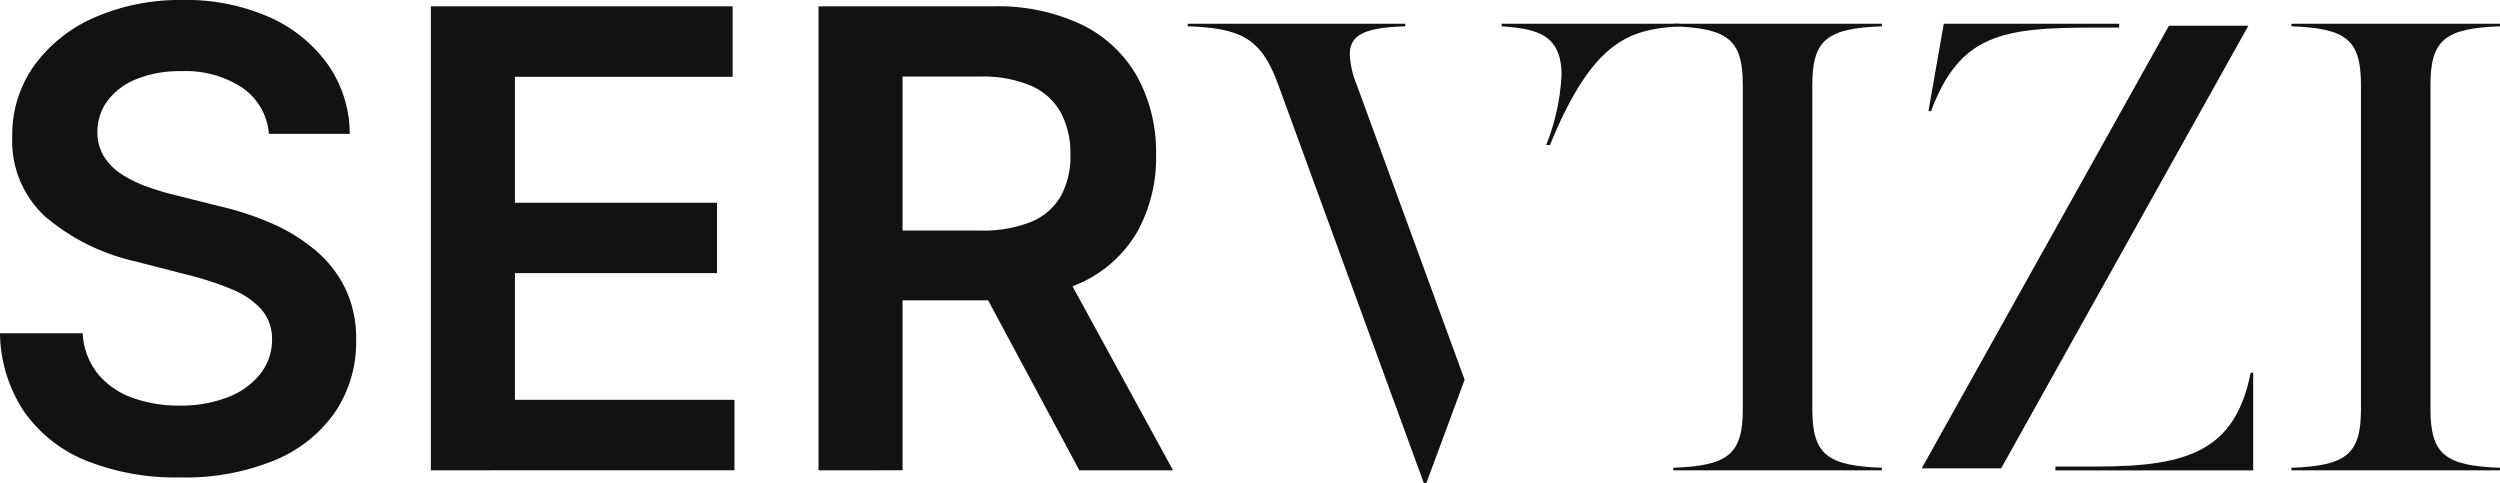 <svg viewBox="0 0 125.4 24.23" height="24.23" width="125.4" xmlns:xlink="http://www.w3.org/1999/xlink" xmlns="http://www.w3.org/2000/svg" data-name="Raggruppa 155" id="Raggruppa_155">
  <defs>
    <clipPath id="clip-path">
      <rect fill="none" transform="translate(0 0)" height="24.23" width="125.401" data-name="Rettangolo 1726" id="Rettangolo_1726"></rect>
    </clipPath>
  </defs>
  <g data-name="Raggruppa 154" id="Raggruppa_154">
    <g clip-path="url(#clip-path)" data-name="Raggruppa 153" id="Raggruppa_153">
      <path fill="#121211" d="M13.489,6.716A3.108,3.108,0,0,0,12.154,4.4,5.184,5.184,0,0,0,9.1,3.569a5.806,5.806,0,0,0-2.261.4A3.354,3.354,0,0,0,5.4,5.045,2.634,2.634,0,0,0,4.886,6.6a2.314,2.314,0,0,0,.336,1.26,2.881,2.881,0,0,0,.914.9,6.293,6.293,0,0,0,1.285.62,13.777,13.777,0,0,0,1.42.42l2.182.546a15.119,15.119,0,0,1,2.54.829A9.079,9.079,0,0,1,15.756,12.5a5.876,5.876,0,0,1,1.54,1.92,5.776,5.776,0,0,1,.568,2.637,6.294,6.294,0,0,1-1.045,3.6,6.874,6.874,0,0,1-3.018,2.42,11.784,11.784,0,0,1-4.767.87,12.079,12.079,0,0,1-4.71-.841A6.982,6.982,0,0,1,1.21,20.648,7.25,7.25,0,0,1,0,16.716H4.148a3.512,3.512,0,0,0,.75,2.022,3.964,3.964,0,0,0,1.721,1.206,6.78,6.78,0,0,0,2.381.4,6.477,6.477,0,0,0,2.415-.415,3.836,3.836,0,0,0,1.631-1.159,2.776,2.776,0,0,0,.6-1.744,2.252,2.252,0,0,0-.534-1.506,4.011,4.011,0,0,0-1.46-1A14.882,14.882,0,0,0,9.466,13.8l-2.647-.682a10.562,10.562,0,0,1-4.54-2.244A5.139,5.139,0,0,1,.614,6.863a5.976,5.976,0,0,1,1.119-3.6A7.359,7.359,0,0,1,4.784.858,10.674,10.674,0,0,1,9.159,0a10.325,10.325,0,0,1,4.347.858,7.154,7.154,0,0,1,2.938,2.375,6.091,6.091,0,0,1,1.1,3.483Z" data-name="Tracciato 180" id="Tracciato_180"></path>
      <path fill="#121211" d="M21.613,23.591V.319H36.749V3.853H25.829V10.17H35.966V13.7H25.829v6.353H36.841v3.534Z" data-name="Tracciato 181" id="Tracciato_181"></path>
      <path fill="#121211" d="M41.056,23.591V.318h8.728a9.835,9.835,0,0,1,4.505.932A6.414,6.414,0,0,1,57.05,3.857a7.872,7.872,0,0,1,.938,3.9,7.628,7.628,0,0,1-.949,3.88,6.3,6.3,0,0,1-2.79,2.534,10.31,10.31,0,0,1-4.523.892H43.511v-3.5h5.648a6.459,6.459,0,0,0,2.567-.437,3.046,3.046,0,0,0,1.483-1.284,4.144,4.144,0,0,0,.483-2.085,4.308,4.308,0,0,0-.488-2.12A3.143,3.143,0,0,0,51.715,4.3a6.2,6.2,0,0,0-2.579-.46H45.272v19.75ZM53.079,13.045,58.84,23.591h-4.7l-5.66-10.546Z" data-name="Tracciato 182" id="Tracciato_182"></path>
      <path fill="#121211" d="M64.122,4.264c-.832-2.272-1.76-2.848-4.543-2.944V1.192H70.49V1.32c-1.952.065-2.784.384-2.784,1.408a4.541,4.541,0,0,0,.352,1.536l5.408,14.783-1.92,5.183h-.128Zm14.207-.48c0-2.111-1.312-2.336-3.008-2.464V1.192h8.928V1.32c-2.432.16-4.32.609-6.5,5.952h-.192a10.948,10.948,0,0,0,.768-3.488" data-name="Tracciato 183" id="Tracciato_183"></path>
      <path fill="#121211" d="M83.931,23.463c2.751-.1,3.488-.672,3.488-2.944V4.265c0-2.273-.737-2.849-3.488-2.945V1.192H94.394V1.32c-2.752.1-3.488.672-3.488,2.945V20.519c0,2.272.736,2.848,3.488,2.944v.128H83.931Z" data-name="Tracciato 184" id="Tracciato_184"></path>
      <path fill="#121211" d="M96.858,5.576H96.73L97.5,1.192h8.8v.192h-1.28c-4.543,0-6.719.32-8.159,4.192m16.159,13.119v4.9H103.1V23.4h2.111c4.544,0,6.912-.8,7.68-4.7Z" data-name="Tracciato 185" id="Tracciato_185"></path>
      <path fill="#121211" d="M114.938,23.463c2.751-.1,3.488-.672,3.488-2.944V4.265c0-2.273-.737-2.849-3.488-2.945V1.192H125.4V1.32c-2.752.1-3.488.672-3.488,2.945V20.519c0,2.272.736,2.848,3.488,2.944v.128H114.938Z" data-name="Tracciato 186" id="Tracciato_186"></path>
    </g>
  </g>
  <path fill="#121211" d="M108.793,1.291l-12.4,22.2h3.985l12.4-22.2Z" data-name="Tracciato 187" id="Tracciato_187"></path>
</svg>
